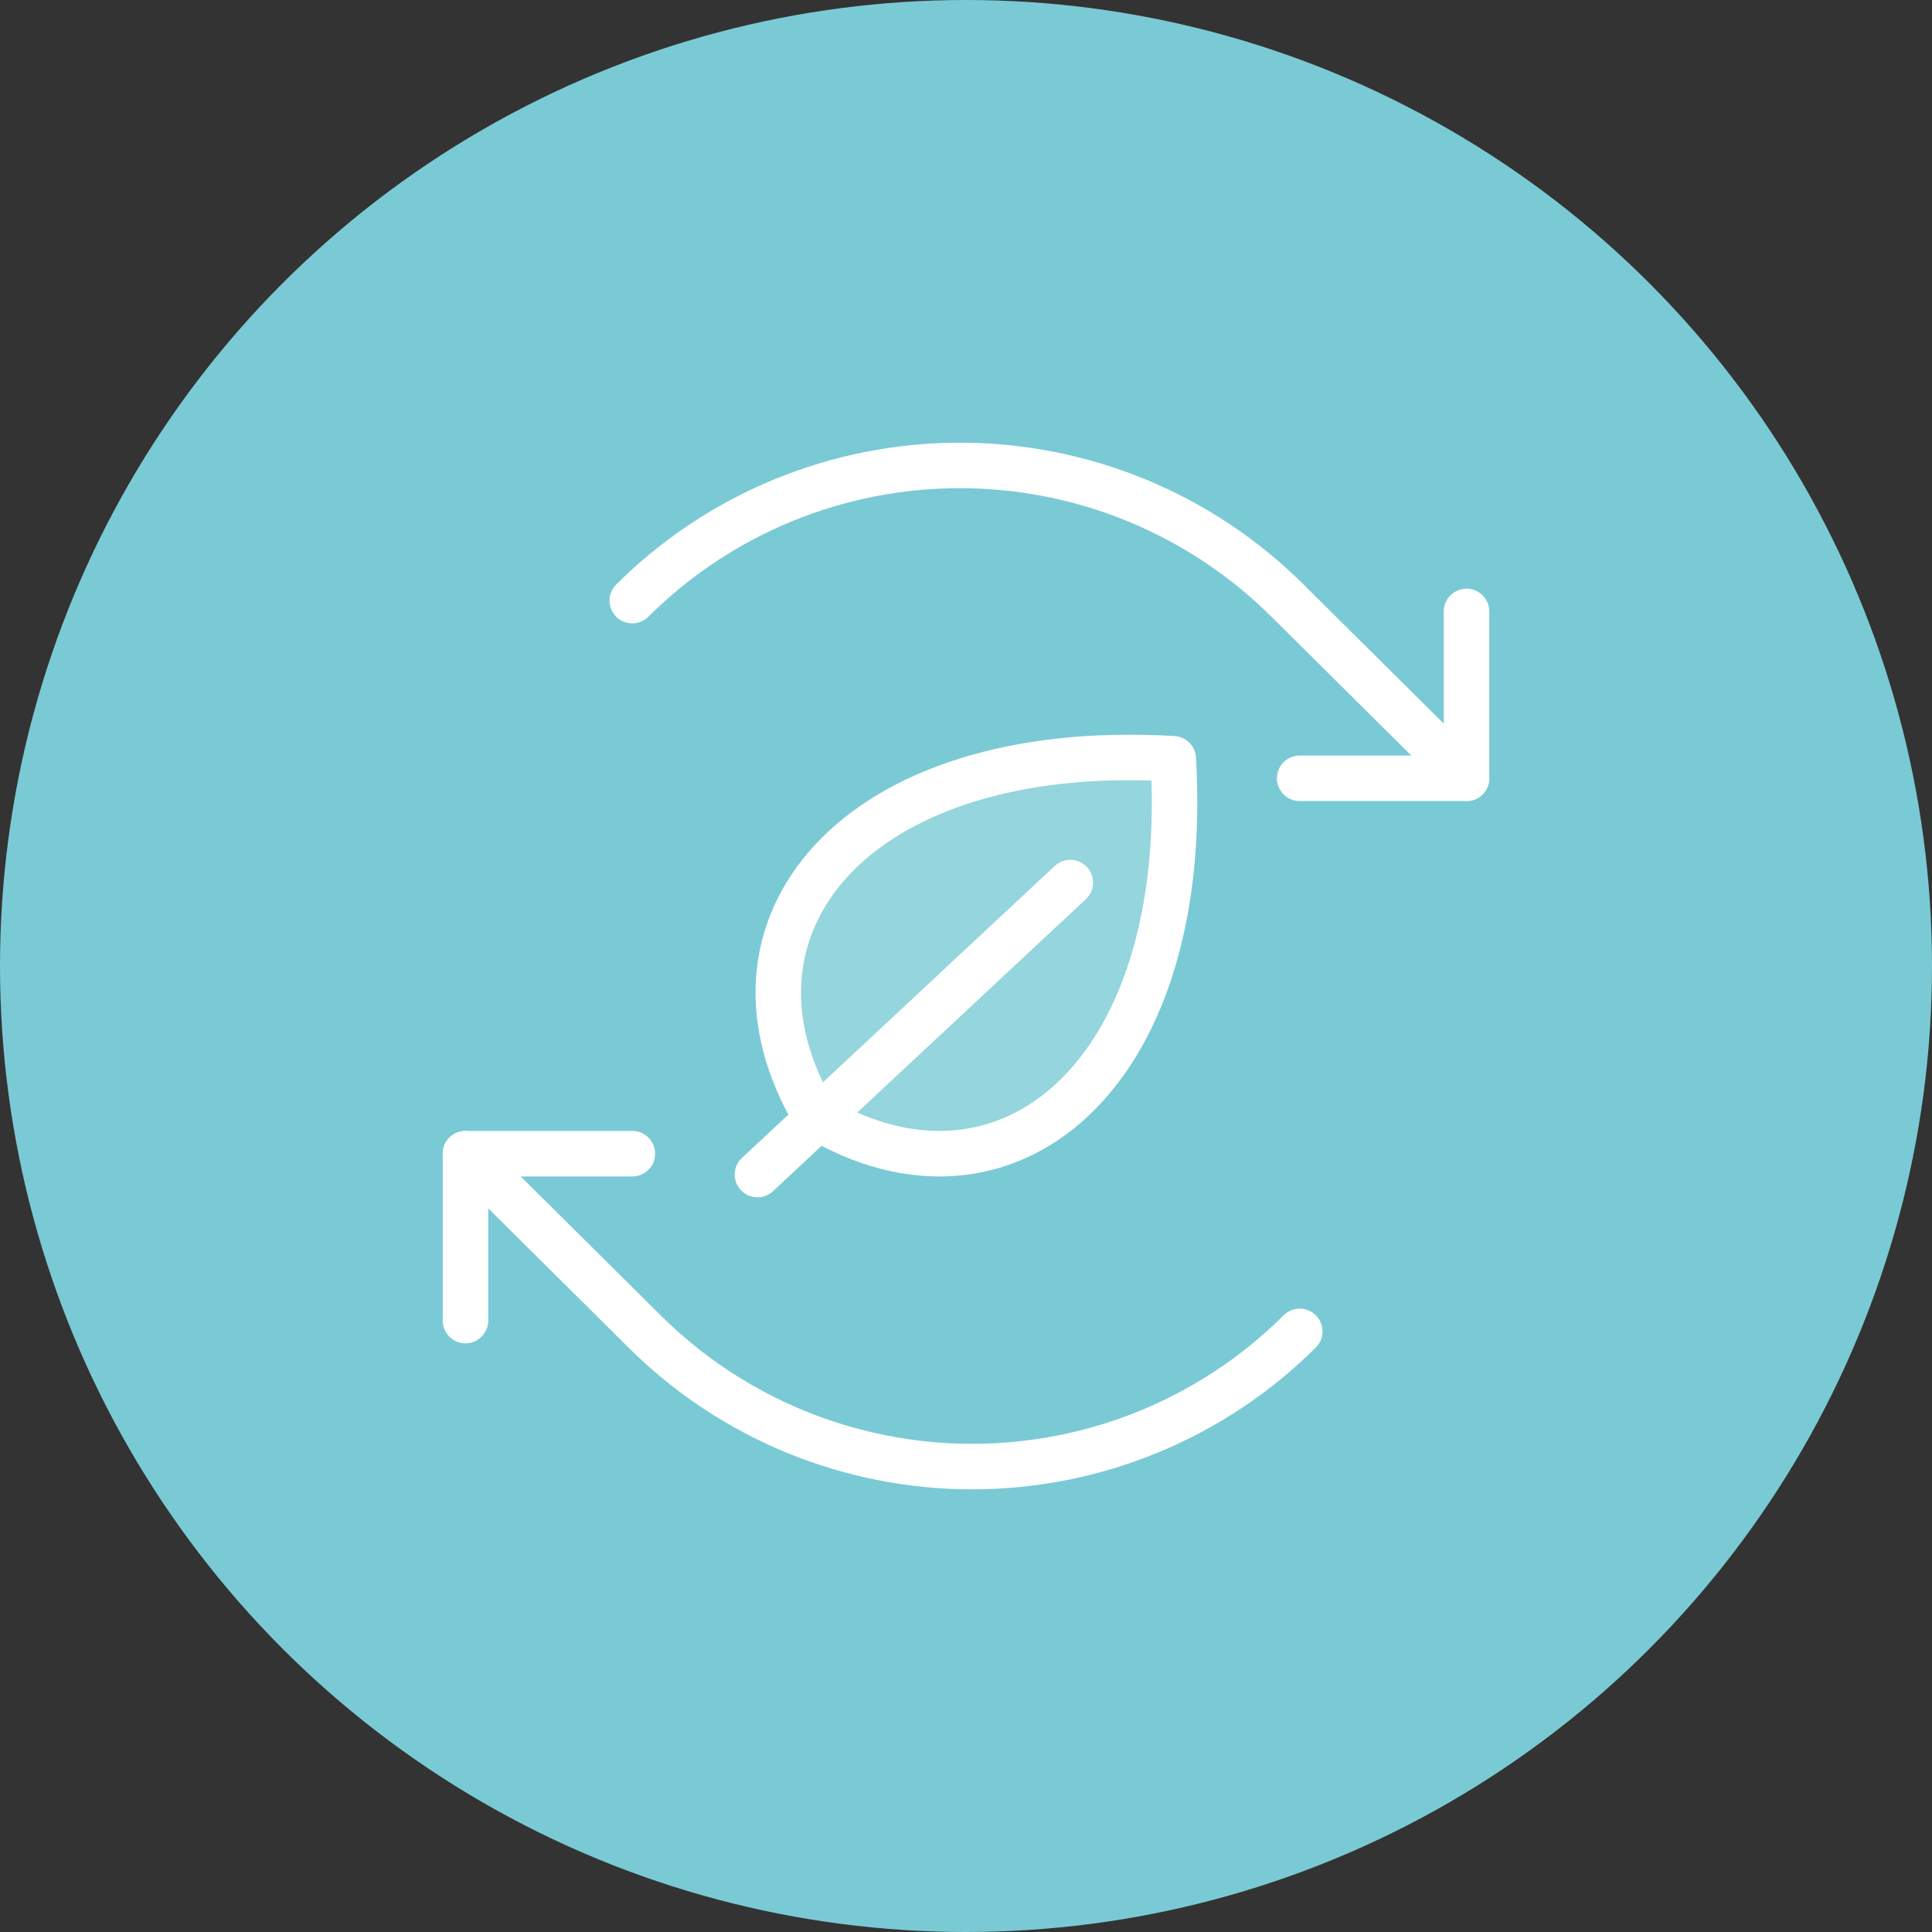 <svg width="40" height="40" viewBox="0 0 40 40" fill="none" xmlns="http://www.w3.org/2000/svg">
<rect x="0" y="0" width="40" height="40" fill="#333333" stroke="none"/>
<circle cx="20" cy="20" r="20" fill="#7ACAD5"/>
<path opacity="0.2" d="M16.885 23.114C14.547 19.217 17.665 15.319 24.291 15.709C24.681 22.335 20.783 25.453 16.885 23.114Z" fill="white"/>
<path fill-rule="evenodd" clip-rule="evenodd" d="M22.504 17.951C22.681 18.142 22.671 18.44 22.481 18.617L16.003 24.663C15.813 24.84 15.515 24.83 15.338 24.64C15.16 24.449 15.17 24.151 15.361 23.974L21.838 17.928C22.028 17.751 22.326 17.761 22.504 17.951Z" fill="white"/>
<path fill-rule="evenodd" clip-rule="evenodd" d="M17.23 22.77C18.983 23.776 20.657 23.563 21.875 22.428C23.093 21.295 23.934 19.167 23.84 16.16C20.833 16.066 18.705 16.907 17.571 18.125C16.437 19.343 16.223 21.017 17.23 22.77ZM16.882 17.483C18.327 15.931 20.924 15.039 24.319 15.239C24.557 15.253 24.747 15.443 24.761 15.681C24.961 19.076 24.069 21.673 22.517 23.118C20.933 24.593 18.751 24.783 16.643 23.518C16.577 23.479 16.521 23.423 16.482 23.357C15.217 21.249 15.407 19.067 16.882 17.483Z" fill="white"/>
<path fill-rule="evenodd" clip-rule="evenodd" d="M30.363 12.188C30.623 12.188 30.834 12.399 30.834 12.659V16.114C30.834 16.374 30.623 16.585 30.363 16.585H26.909C26.648 16.585 26.438 16.374 26.438 16.114C26.438 15.853 26.648 15.643 26.909 15.643H29.892V12.659C29.892 12.399 30.103 12.188 30.363 12.188Z" fill="white"/>
<path fill-rule="evenodd" clip-rule="evenodd" d="M19.873 10.107C18.674 10.107 17.488 10.342 16.381 10.799C15.274 11.256 14.269 11.925 13.423 12.769C13.239 12.952 12.94 12.952 12.757 12.768C12.573 12.583 12.573 12.285 12.758 12.101C13.692 11.17 14.801 10.432 16.022 9.928C17.243 9.425 18.551 9.165 19.873 9.165C21.194 9.165 22.503 9.425 23.724 9.928C24.945 10.432 26.054 11.17 26.988 12.101C26.988 12.101 26.988 12.101 26.988 12.101L30.695 15.779C30.879 15.963 30.881 16.261 30.697 16.445C30.514 16.63 30.216 16.631 30.031 16.448L26.324 12.769L26.323 12.769C25.477 11.925 24.471 11.256 23.364 10.799C22.258 10.342 21.071 10.107 19.873 10.107Z" fill="white"/>
<path fill-rule="evenodd" clip-rule="evenodd" d="M9.166 23.886C9.166 23.626 9.377 23.415 9.637 23.415H13.092C13.352 23.415 13.563 23.626 13.563 23.886C13.563 24.146 13.352 24.357 13.092 24.357H10.108V27.341C10.108 27.601 9.897 27.812 9.637 27.812C9.377 27.812 9.166 27.601 9.166 27.341V23.886Z" fill="white"/>
<path fill-rule="evenodd" clip-rule="evenodd" d="M9.303 23.555C9.486 23.37 9.784 23.369 9.969 23.552L13.677 27.231C14.524 28.075 15.529 28.744 16.636 29.201C17.742 29.657 18.929 29.893 20.127 29.893C21.326 29.893 22.512 29.657 23.619 29.201C24.726 28.744 25.731 28.075 26.577 27.231C26.762 27.048 27.06 27.048 27.244 27.233C27.427 27.417 27.427 27.715 27.242 27.899C26.308 28.83 25.199 29.568 23.978 30.072C22.757 30.575 21.449 30.835 20.127 30.835C18.806 30.835 17.497 30.575 16.276 30.072C15.056 29.568 13.947 28.83 13.012 27.899C13.012 27.899 13.012 27.899 13.012 27.899L9.305 24.221C9.121 24.038 9.119 23.739 9.303 23.555Z" fill="white"/>
</svg>
